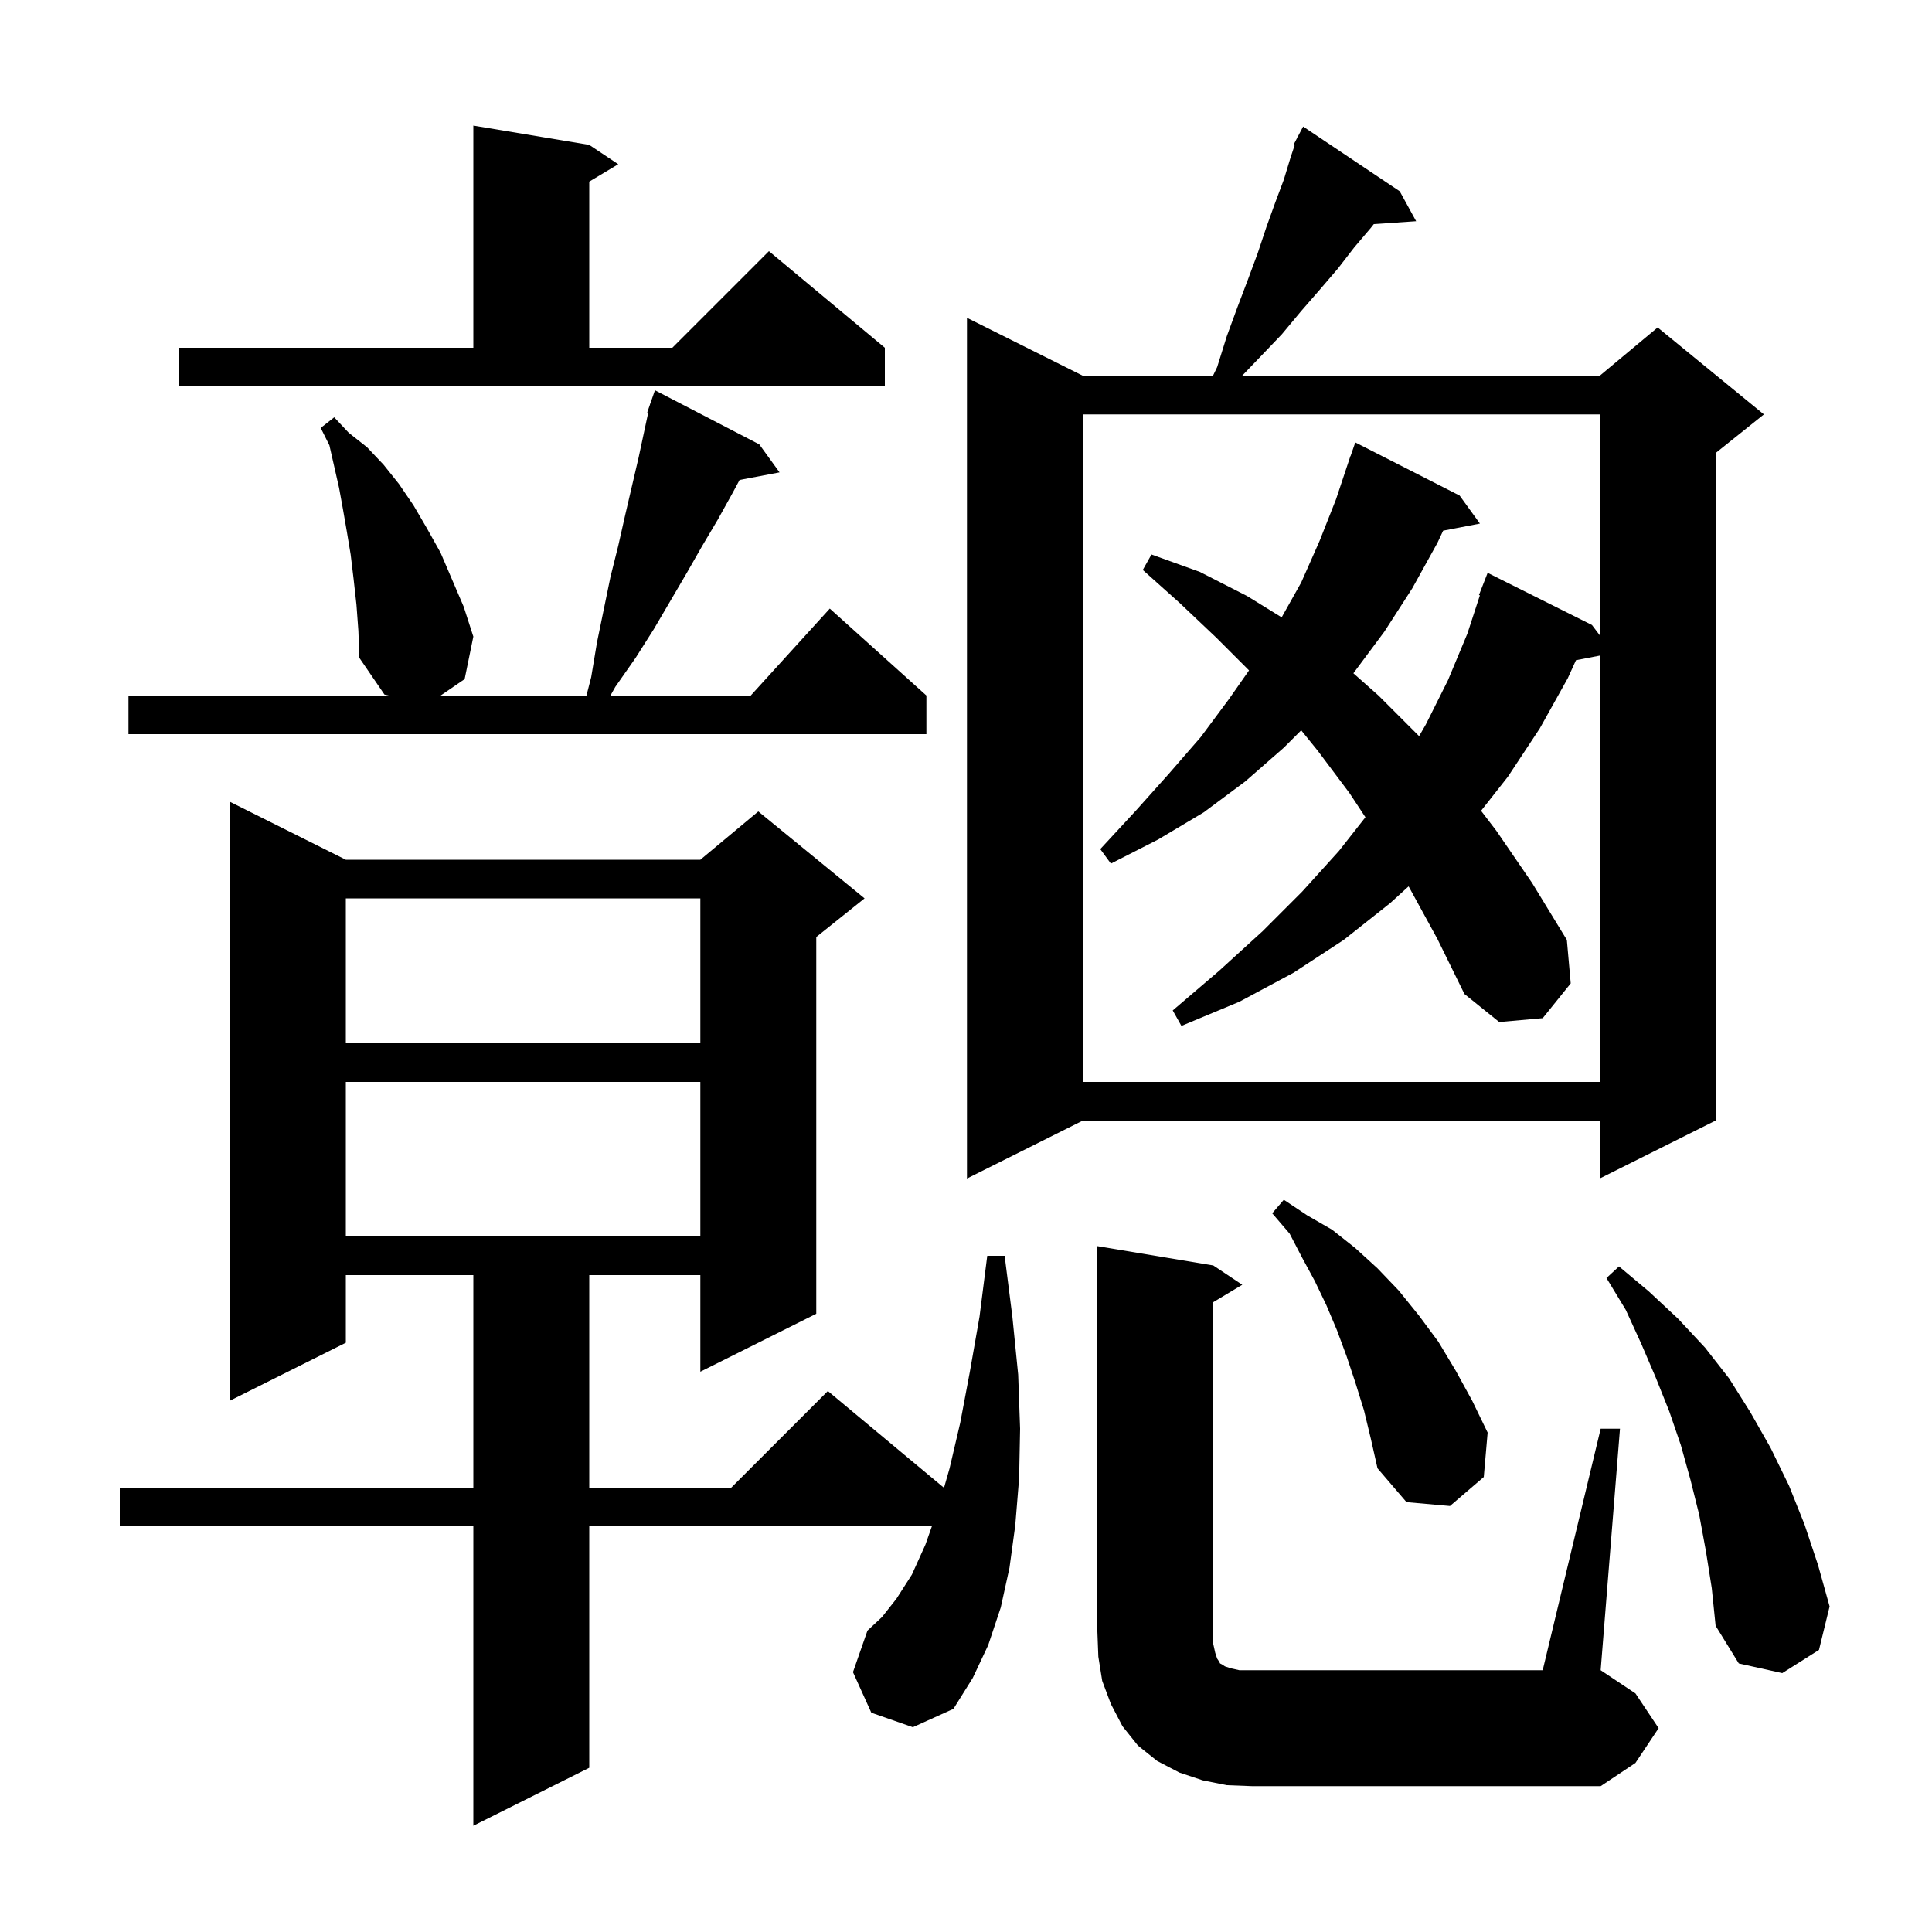 <svg xmlns="http://www.w3.org/2000/svg" xmlns:xlink="http://www.w3.org/1999/xlink" version="1.1" baseProfile="full" viewBox="0 0 200 200" width="200" height="200"><g fill="currentColor"><path d="M 90.2 177.3 L 88.3 173.1 L 89.8 168.8 L 91.3 167.4 L 92.8 165.5 L 94.4 163.0 L 95.8 159.9 L 96.468 158.0 L 61.0 158.0 L 61.0 183.0 L 49.0 189.0 L 49.0 158.0 L 12.4 158.0 L 12.4 154.0 L 49.0 154.0 L 49.0 132.0 L 35.8 132.0 L 35.8 139.0 L 23.8 145.0 L 23.8 83.0 L 35.8 89.0 L 72.5 89.0 L 78.5 84.0 L 89.5 93.0 L 84.5 97.0 L 84.5 136.0 L 72.5 142.0 L 72.5 132.0 L 61.0 132.0 L 61.0 154.0 L 75.7 154.0 L 85.7 144.0 L 97.7 154.0 L 97.7 154.1 L 98.3 152.0 L 99.4 147.3 L 100.4 142.0 L 101.4 136.3 L 102.2 130.0 L 104.0 130.0 L 104.8 136.3 L 105.4 142.3 L 105.6 147.9 L 105.5 153.0 L 105.1 157.9 L 104.5 162.3 L 103.6 166.4 L 102.3 170.3 L 100.7 173.7 L 98.7 176.9 L 94.5 178.8 Z M 127.0 184.8 L 124.5 184.3 L 122.1 183.5 L 119.8 182.3 L 117.8 180.7 L 116.2 178.7 L 115.0 176.4 L 114.1 174.0 L 113.7 171.5 L 113.6 168.9 L 113.6 129.0 L 125.6 131.0 L 128.6 133.0 L 125.6 134.8 L 125.6 170.2 L 125.8 171.1 L 126.0 171.7 L 126.2 172.0 L 126.3 172.2 L 126.5 172.3 L 126.8 172.5 L 127.4 172.7 L 128.3 172.9 L 159.7 172.9 L 165.7 147.9 L 167.7 147.9 L 165.7 172.9 L 169.3 175.3 L 171.7 178.9 L 169.3 182.5 L 165.7 184.9 L 129.6 184.9 Z M 176.6 160.6 L 175.9 156.8 L 175.0 153.2 L 174.0 149.6 L 172.8 146.1 L 171.4 142.6 L 169.9 139.1 L 168.3 135.6 L 166.3 132.3 L 167.6 131.1 L 170.7 133.7 L 173.7 136.5 L 176.5 139.5 L 179.0 142.7 L 181.2 146.2 L 183.3 149.9 L 185.2 153.8 L 186.8 157.8 L 188.2 162.0 L 189.4 166.3 L 188.3 170.8 L 184.5 173.2 L 180.0 172.2 L 177.6 168.3 L 177.2 164.4 Z M 141.2 146.0 L 140.3 143.1 L 139.4 140.4 L 138.4 137.7 L 137.3 135.1 L 136.1 132.6 L 134.8 130.2 L 133.5 127.7 L 131.7 125.6 L 132.9 124.2 L 135.3 125.8 L 137.9 127.3 L 140.3 129.2 L 142.6 131.3 L 144.8 133.6 L 146.9 136.2 L 148.9 138.9 L 150.7 141.9 L 152.4 145.0 L 154.0 148.3 L 153.6 152.9 L 150.1 155.9 L 145.6 155.5 L 142.6 152.0 L 141.9 148.9 Z M 35.8 112.0 L 35.8 128.0 L 72.5 128.0 L 72.5 112.0 Z M 144.9 19.8 L 146.6 22.9 L 142.214 23.202 L 141.9 23.6 L 140.2 25.6 L 138.5 27.8 L 136.7 29.9 L 134.7 32.2 L 132.7 34.6 L 130.5 36.9 L 128.58 38.9 L 165.6 38.9 L 171.6 33.9 L 182.6 42.9 L 177.6 46.9 L 177.6 116.0 L 165.6 122.0 L 165.6 116.0 L 112.1 116.0 L 100.1 122.0 L 100.1 32.9 L 112.1 38.9 L 125.565 38.9 L 126.0 38.0 L 127.0 34.8 L 128.1 31.8 L 129.2 28.9 L 130.2 26.2 L 131.1 23.5 L 132.0 21.0 L 132.9 18.6 L 133.6 16.3 L 134.016 15.051 L 133.9 15.0 L 134.264 14.309 L 134.3 14.2 L 134.316 14.209 L 134.9 13.1 Z M 145.9 91.9 L 145.815 91.759 L 143.9 93.5 L 139.1 97.3 L 133.9 100.7 L 128.3 103.7 L 122.3 106.2 L 121.4 104.6 L 126.2 100.5 L 130.7 96.4 L 134.8 92.3 L 138.6 88.1 L 141.349 84.601 L 139.7 82.1 L 136.4 77.7 L 134.7 75.6 L 132.9 77.4 L 128.9 80.9 L 124.6 84.1 L 119.9 86.9 L 115.0 89.4 L 113.9 87.9 L 117.6 83.9 L 121.0 80.1 L 124.3 76.3 L 127.2 72.4 L 129.3 69.4 L 125.9 66.0 L 122.1 62.4 L 118.3 59.0 L 119.2 57.4 L 124.2 59.2 L 129.1 61.7 L 132.677 63.907 L 134.7 60.3 L 136.6 56.0 L 138.3 51.7 L 139.8 47.2 L 139.812 47.204 L 140.3 45.8 L 151.1 51.3 L 153.2 54.2 L 149.394 54.934 L 148.8 56.2 L 146.2 60.9 L 143.3 65.4 L 140.102 69.697 L 142.7 72.0 L 146.9 76.2 L 146.904 76.205 L 147.6 75.0 L 149.9 70.4 L 151.9 65.6 L 153.198 61.626 L 153.1 61.6 L 154.0 59.3 L 164.8 64.7 L 165.6 65.755 L 165.6 42.9 L 112.1 42.9 L 112.1 112.0 L 165.6 112.0 L 165.6 67.87 L 163.144 68.344 L 162.3 70.2 L 159.4 75.4 L 156.1 80.4 L 153.319 83.933 L 154.9 86.0 L 158.6 91.4 L 162.2 97.3 L 162.6 101.8 L 159.7 105.4 L 155.2 105.8 L 151.6 102.9 L 148.8 97.2 Z M 35.8 93.0 L 35.8 108.0 L 72.5 108.0 L 72.5 93.0 Z M 36.9 62.6 L 36.6 59.9 L 36.3 57.4 L 35.9 55.0 L 35.5 52.7 L 35.1 50.5 L 34.1 46.1 L 33.2 44.3 L 34.6 43.2 L 36.1 44.8 L 38.0 46.3 L 39.7 48.1 L 41.3 50.1 L 42.8 52.3 L 44.2 54.7 L 45.6 57.2 L 48.0 62.8 L 49.0 65.9 L 48.1 70.3 L 45.615 72.0 L 60.711 72.0 L 61.2 70.1 L 61.8 66.5 L 63.2 59.7 L 64.0 56.5 L 64.7 53.4 L 66.1 47.4 L 67.101 42.729 L 67.0 42.7 L 67.279 41.898 L 67.3 41.8 L 67.312 41.804 L 67.8 40.4 L 78.6 46.0 L 80.7 48.9 L 76.562 49.685 L 75.8 51.1 L 74.3 53.8 L 72.7 56.5 L 71.1 59.3 L 67.7 65.1 L 65.8 68.1 L 63.7 71.1 L 63.194 72.0 L 77.718 72.0 L 85.9 63.0 L 95.9 72.0 L 95.9 76.0 L 13.3 76.0 L 13.3 72.0 L 40.25 72.0 L 39.8 71.9 L 37.2 68.1 L 37.1 65.3 Z M 18.5 36.0 L 49.0 36.0 L 49.0 13.0 L 61.0 15.0 L 64.0 17.0 L 61.0 18.8 L 61.0 36.0 L 69.6 36.0 L 79.6 26.0 L 91.6 36.0 L 91.6 40.0 L 18.5 40.0 Z "/></g></svg>
